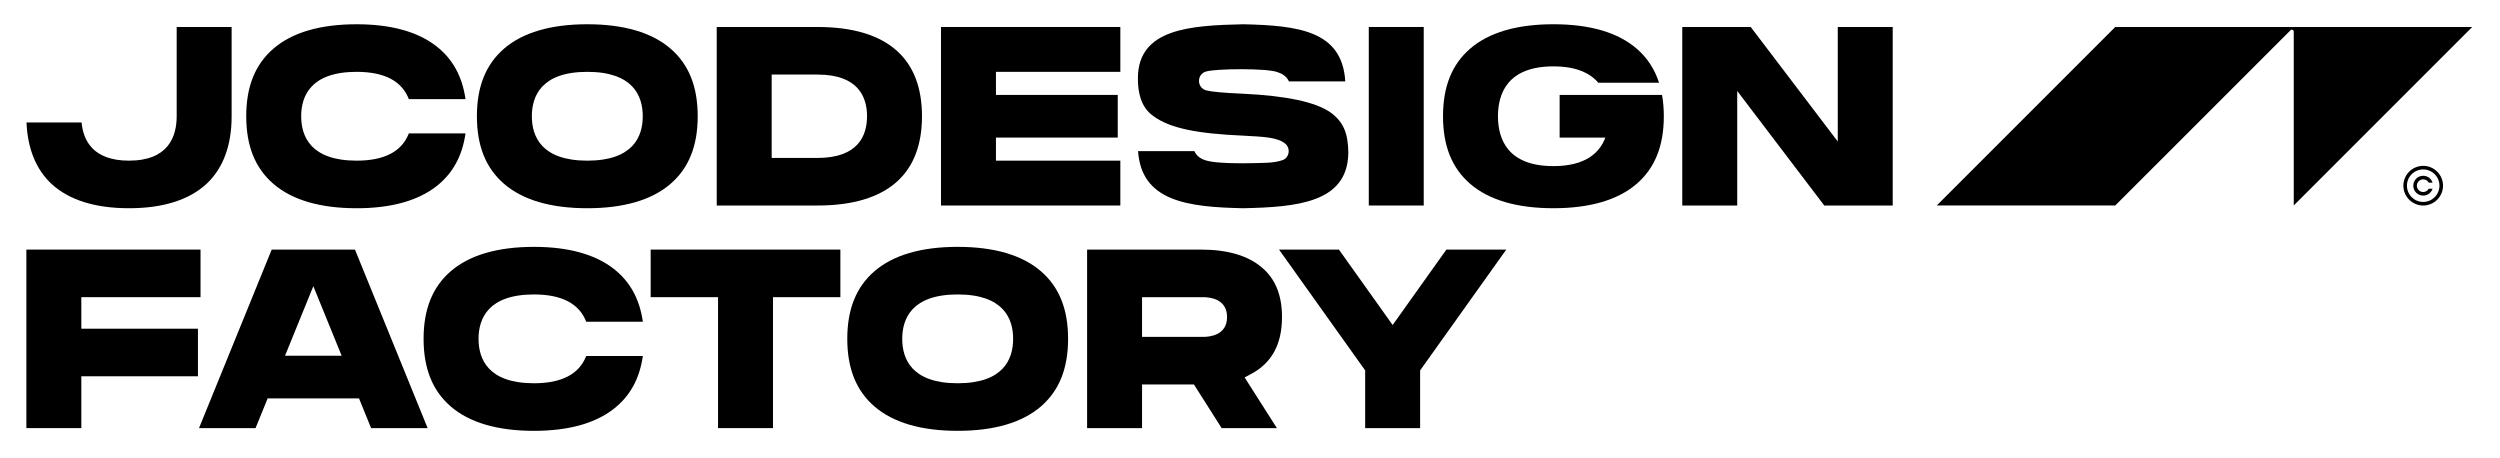 <?xml version="1.0" encoding="UTF-8"?><svg id="Layer_1" xmlns="http://www.w3.org/2000/svg" viewBox="0 0 296.64 54.344"><path d="M159.986,18.099c-.03-2.202-.527-3.599-2.084-4.738-1.746-1.247-5.256-2.001-10.431-2.241-2.277-.101-3.689-.229-4.314-.39l-.041-.012c-1.115-.297-1.137-1.918-.018-2.229,1.008-.348,7.436-.426,8.553.099.619.196,1.057.564,1.288,1.069h6.687c-.363-5.998-5.537-6.633-12.125-6.779-6.307.143-12.418.526-12.483,6.335-.019,1.76.365,3.523,1.814,4.544,1.965,1.475,5.28,2.103,10.692,2.339,2.469.136,4.141.184,5.048,1.012.567.566.41,1.541-.321,1.868-1.129.399-2.144.354-4.751.398-3.074,0-4.056-.214-4.522-.376-.604-.196-1.032-.564-1.258-1.069h-6.66,0s-.022,0-.022,0c.405,5.981,5.92,6.639,12.461,6.779,6.348-.136,12.39-.644,12.483-6.517,0-.031.002-.061.002-.093Z"/><polygon points="23.794 35.261 23.794 29.615 3.129 29.615 3.129 50.798 9.649 50.798 9.649 44.648 23.487 44.648 23.487 39.002 9.649 39.002 9.649 35.261 23.794 35.261"/><path d="M63.362,45.476c-5.439,0-6.58-2.865-6.58-5.269s1.142-5.269,6.58-5.269c3.29,0,5.37,1.088,6.194,3.237h6.724c-.391-2.717-1.531-4.779-3.47-6.287-2.215-1.723-5.393-2.596-9.449-2.596-4.328,0-7.652.974-9.881,2.896-2.165,1.876-3.219,4.499-3.219,8.019s1.053,6.143,3.22,8.02c2.227,1.921,5.552,2.895,9.88,2.895,4.056,0,7.235-.873,9.448-2.596,1.939-1.508,3.079-3.57,3.47-6.287h-6.724c-.823,2.148-2.904,3.237-6.194,3.237Z"/><polygon points="77.205 29.615 77.205 35.261 85.2 35.261 85.2 50.798 91.72 50.798 91.72 35.261 99.715 35.261 99.715 29.615 77.205 29.615"/><path d="M123.515,32.186c-2.228-1.921-5.553-2.895-9.88-2.895s-7.652.974-9.881,2.896c-2.165,1.876-3.219,4.499-3.219,8.019s1.053,6.143,3.22,8.02c2.227,1.921,5.552,2.895,9.88,2.895s7.652-.974,9.881-2.896c2.165-1.876,3.219-4.499,3.219-8.019s-1.053-6.143-3.22-8.02ZM113.635,45.476c-5.439,0-6.58-2.865-6.58-5.269s1.142-5.269,6.58-5.269,6.58,2.865,6.58,5.269-1.142,5.269-6.58,5.269Z"/><path d="M148.39,44.409c2.508-1.319,3.726-3.541,3.726-6.792,0-2.581-.77-4.494-2.355-5.848-1.642-1.431-4.087-2.154-7.27-2.154h-13.5v21.183h6.52v-5.179h6.155l3.29,5.179h6.554l-3.829-6.016.709-.373ZM142.768,39.973h-7.257v-4.712h7.257c.85,0,2.829.23,2.829,2.356s-1.978,2.356-2.829,2.356Z"/><polygon points="171.623 29.615 165.246 38.564 158.87 29.615 151.764 29.615 161.986 43.952 161.986 50.798 168.506 50.798 168.506 43.952 178.728 29.615 171.623 29.615"/><path d="M20.964,3.202v10.591c0,2.404-.982,5.269-5.658,5.269-4.205,0-5.422-2.317-5.625-4.532H3.144c.134,3.128,1.134,5.581,2.979,7.301,2.079,1.908,5.17,2.877,9.183,2.877s7.104-.969,9.188-2.881c1.982-1.849,2.99-4.553,2.99-8.034V3.202h-6.52Z"/><path d="M42.317,19.063c-5.438,0-6.58-2.865-6.58-5.269s1.142-5.269,6.58-5.269c3.29,0,5.371,1.088,6.194,3.237h6.725c-.391-2.717-1.531-4.779-3.47-6.287-2.215-1.723-5.394-2.596-9.449-2.596-4.328,0-7.652.974-9.881,2.896-2.165,1.876-3.219,4.499-3.219,8.019s1.053,6.143,3.22,8.02c2.227,1.921,5.552,2.895,9.88,2.895,4.056,0,7.235-.873,9.449-2.596,1.939-1.508,3.079-3.57,3.47-6.287h-6.725c-.823,2.149-2.904,3.237-6.194,3.237Z"/><path d="M79.567,5.773c-2.228-1.921-5.553-2.895-9.88-2.895s-7.652.974-9.881,2.896c-2.165,1.876-3.219,4.499-3.219,8.019s1.053,6.143,3.22,8.02c2.227,1.921,5.552,2.895,9.88,2.895s7.652-.974,9.881-2.896c2.165-1.876,3.219-4.499,3.219-8.019s-1.053-6.143-3.22-8.02ZM69.687,19.063c-5.438,0-6.58-2.865-6.58-5.269s1.142-5.269,6.58-5.269,6.58,2.865,6.58,5.269-1.142,5.269-6.58,5.269Z"/><path d="M106.417,6.025c-2.086-1.874-5.252-2.823-9.411-2.823h-11.962v21.183h11.962c4.159,0,7.324-.949,9.409-2.821,1.981-1.767,2.984-4.381,2.984-7.77s-1.003-6.003-2.982-7.768ZM97.006,18.739h-5.442v-9.891h5.442c4.854,0,5.873,2.689,5.873,4.946s-1.019,4.946-5.873,4.946Z"/><rect x="162.414" y="3.202" width="6.52" height="21.183"/><polygon points="218.062 3.202 218.062 16.792 207.733 3.202 199.612 3.202 199.612 24.385 206.132 24.385 206.132 10.795 216.46 24.385 224.582 24.385 224.582 3.202 218.062 3.202"/><path d="M293.346,3.202h-42.356l-21.178,21.178h21.178l20.789-20.789c.144-.144.389-.042.389.161v20.628l21.178-21.178ZM287.527,19.679c-1.298,0-2.353,1.056-2.353,2.353s1.056,2.353,2.353,2.353,2.353-1.056,2.353-2.353-1.055-2.353-2.353-2.353ZM287.527,23.961c-1.064,0-1.929-.865-1.929-1.929s.865-1.928,1.929-1.928,1.928.865,1.928,1.928-.865,1.929-1.928,1.929ZM287.527,21.28c.283,0,.528.159.656.392h.458c-.153-.472-.592-.816-1.114-.816-.649,0-1.177.528-1.177,1.177s.528,1.177,1.177,1.177c.522,0,.961-.344,1.114-.816h-.458c-.128.232-.372.392-.656.392-.415,0-.752-.337-.752-.752s.337-.752.752-.752Z"/><path d="M42.119,29.615h-9.881l-8.624,21.183h6.708l1.437-3.529h10.839l1.437,3.529h6.708l-8.624-21.183ZM33.82,42.207l3.359-8.25,3.359,8.25h-6.718Z"/><path d="M197.213,11.263h-12.153v5.061h5.425c-.693,1.844-2.398,3.386-6.163,3.386-5.438,0-6.58-3.217-6.58-5.917s1.142-5.917,6.58-5.917c2.716,0,4.36.803,5.326,1.942h7.208c-.52-1.618-1.399-2.958-2.654-4.046-2.228-1.921-5.553-2.895-9.88-2.895s-7.652.974-9.881,2.896c-2.165,1.876-3.219,4.499-3.219,8.019s1.053,6.143,3.22,8.02c2.227,1.921,5.552,2.895,9.88,2.895s7.652-.974,9.881-2.896c2.165-1.876,3.219-4.499,3.219-8.019,0-.902-.07-1.744-.21-2.531Z"/><polygon points="111.655 3.202 111.655 24.385 132.935 24.385 132.935 19.063 118.175 19.063 118.175 16.324 132.627 16.324 132.627 11.263 118.175 11.263 118.175 8.524 132.935 8.524 132.935 3.202 111.655 3.202"/></svg>